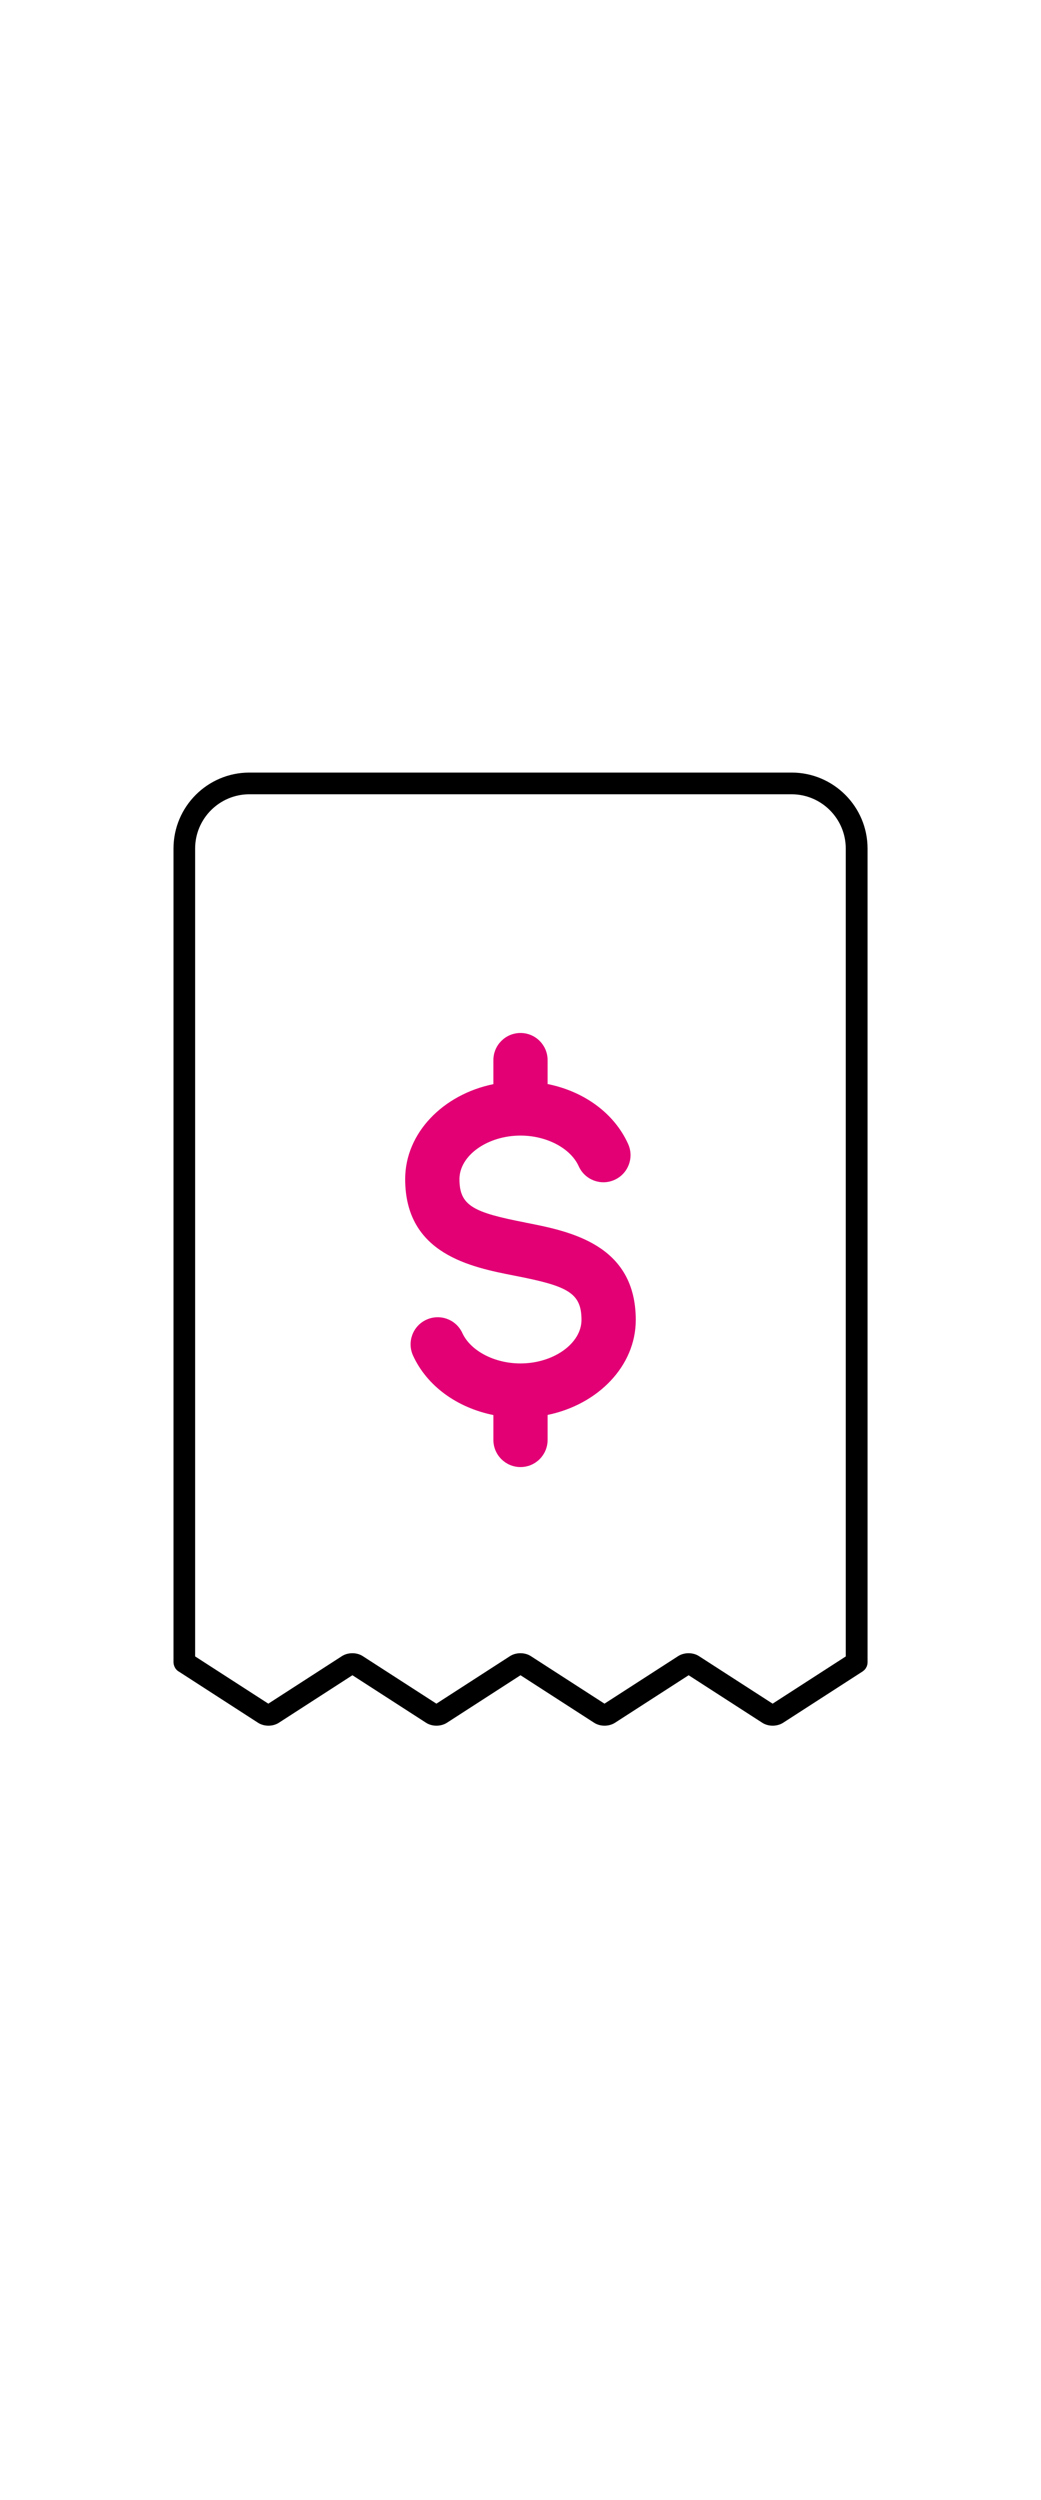 <?xml version="1.0" encoding="UTF-8"?><svg viewBox="0 0 192 192" xmlns="http://www.w3.org/2000/svg" id="Layer_2" width="80"><defs><style>.cls-1{fill:none;}.cls-2{fill:#e20074;}.cls-3{opacity:0;}</style></defs><g id="Icons_on_White"><g id="Bill_on_White"><g class="cls-3"><rect height="192" width="192" class="cls-1"/></g><path d="M146,8H46c-7.72,0-14,6.28-14,14V172.02c0,.09,.02,.17,.03,.26,0,.04,0,.09,.02,.13,.02,.07,.04,.15,.07,.22,.02,.05,.03,.1,.05,.15,.04,.08,.08,.16,.13,.24,.02,.03,.03,.07,.05,.1,.04,.06,.09,.11,.14,.17,.04,.04,.07,.09,.11,.13,.04,.04,.08,.07,.12,.1,.06,.05,.12,.11,.19,.15h.02l14.66,9.47c.56,.36,1.24,.54,1.92,.54s1.37-.18,1.92-.54l13.57-8.76,13.58,8.76c1.11,.72,2.73,.72,3.85,0l13.57-8.76,13.58,8.76c1.11,.72,2.73,.72,3.85,0l13.58-8.76,13.58,8.76c1.11,.72,2.73,.72,3.85,0l14.66-9.46h.01c.07-.06,.14-.12,.2-.17,.04-.03,.07-.06,.11-.09,.05-.05,.09-.11,.14-.16,.04-.05,.08-.09,.11-.14,.04-.06,.07-.13,.1-.19,.03-.05,.06-.09,.08-.14,.03-.06,.04-.13,.06-.19,.02-.06,.04-.12,.06-.18,.01-.05,.01-.1,.02-.15,.01-.08,.02-.16,.02-.25V22c0-7.72-6.28-14-14-14Zm10,162.91l-13.5,8.71-13.58-8.76c-1.11-.72-2.73-.72-3.85,0l-13.58,8.76-13.58-8.76c-1.11-.72-2.73-.72-3.85,0l-13.57,8.76-13.58-8.76c-1.11-.72-2.73-.72-3.85,0l-13.57,8.76-13.5-8.71V22c0-5.51,4.49-10,10-10h100c5.51,0,10,4.49,10,10V170.91Z"/><path d="M96.91,90.94c-9.58-1.86-12.17-3.07-12.17-8,0-4.35,5.16-8.03,11.26-8.03,4.82,0,9.24,2.33,10.74,5.66,1.14,2.52,4.1,3.64,6.61,2.5,2.52-1.14,3.64-4.1,2.5-6.61-2.55-5.66-8.12-9.7-14.85-11.05v-4.41c0-2.76-2.24-5-5-5s-5,2.24-5,5v4.43c-9.32,1.91-16.27,9.03-16.27,17.5,0,13.87,12.19,16.24,20.26,17.82,9.65,1.88,12.26,3.1,12.26,8.13,0,4.35-5.16,8.03-11.26,8.03-4.79,0-9.2-2.31-10.72-5.61-1.15-2.51-4.12-3.6-6.63-2.45-2.51,1.15-3.61,4.12-2.45,6.63,2.57,5.6,8.13,9.6,14.81,10.94v4.59c0,2.76,2.24,5,5,5s5-2.24,5-5v-4.61c9.31-1.92,16.26-9.03,16.26-17.5,0-13.98-12.25-16.37-20.35-17.95Z" class="cls-2"/></g></g></svg>